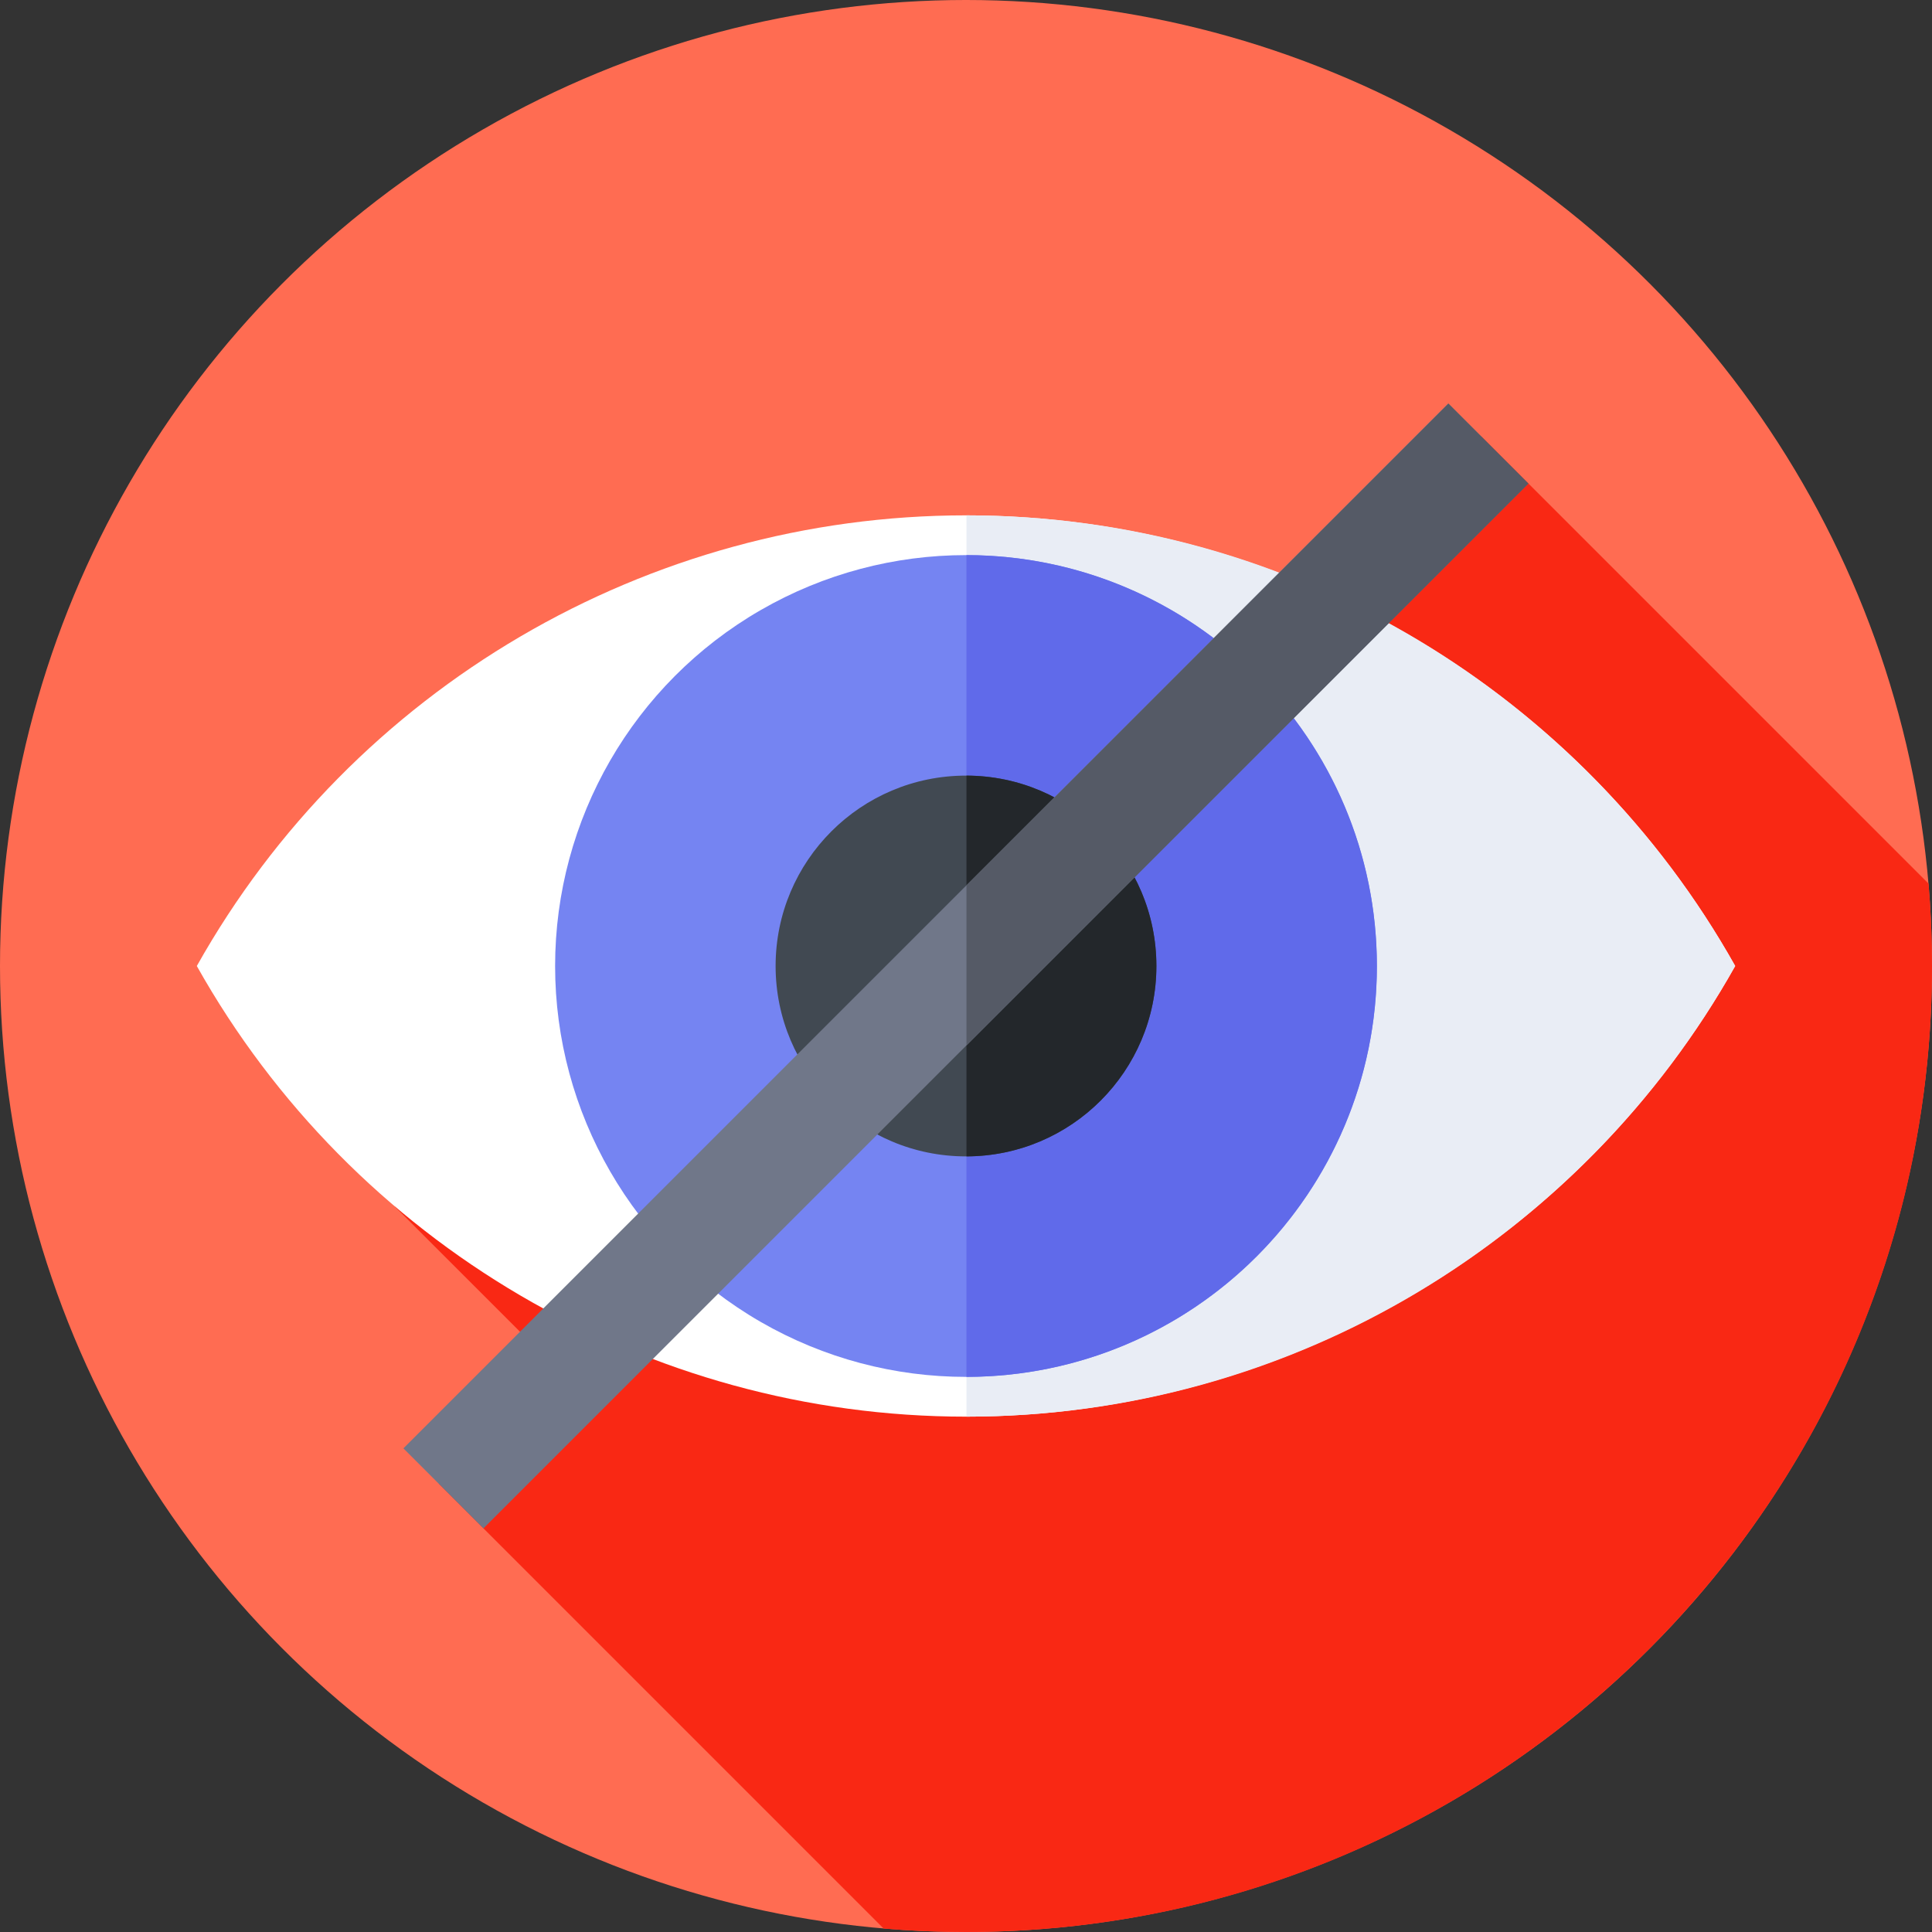 <svg id="Capa_1" enable-background="new 0 0 512 512" height="512" viewBox="0 0 512 512" width="512" xmlns="http://www.w3.org/2000/svg"><rect x="0" y="0" width="512" height="512" fill="#333333" stroke="none"/><g><g><g><g><g><g><g><g><g><circle cx="256" cy="256" fill="#ff6c52" r="256"/></g></g></g></g></g></g></g></g><path d="m512 256c0-7.352-.31-14.632-.918-21.827l-118.549-118.549-287.906 204.12 45.929 45.929-34.33 27.463 117.947 117.947c7.195.607 14.475.917 21.827.917 141.385 0 256-114.615 256-256z" fill="#f92814"/><g><path d="m256 375.428c-84.388 0-162.495-45.762-203.842-119.427 41.347-73.666 119.454-119.428 203.842-119.428s162.495 45.762 203.842 119.427c-41.347 73.666-119.454 119.428-203.842 119.428z" fill="#fff"/></g><g><path d="m459.842 256c-39.983-71.237-116.228-119.382-203.721-119.426v238.853c87.493-.045 163.737-48.19 203.721-119.427z" fill="#e9edf5"/></g><g><circle cx="256" cy="256" fill="#7584f2" r="108.89"/></g><g><path d="m364.89 256c0-60.098-48.687-108.824-108.77-108.889v217.778c60.084-.065 108.77-48.791 108.77-108.889z" fill="#606aea"/></g><g><circle cx="256" cy="256" fill="#414952" r="50.455"/></g><g><path d="m306.455 256c0-27.825-22.525-50.387-50.335-50.452v100.905c27.81-.066 50.335-22.628 50.335-50.453z" fill="#23272b"/></g><g><path d="m60.195 241h391.609v30h-391.609z" fill="#707789" transform="matrix(.707 -.707 .707 .707 -106.039 255.996)"/></g><g><path d="m383.849 106.939-127.728 127.727v42.427l148.941-148.941z" fill="#555a66"/></g></g></svg>